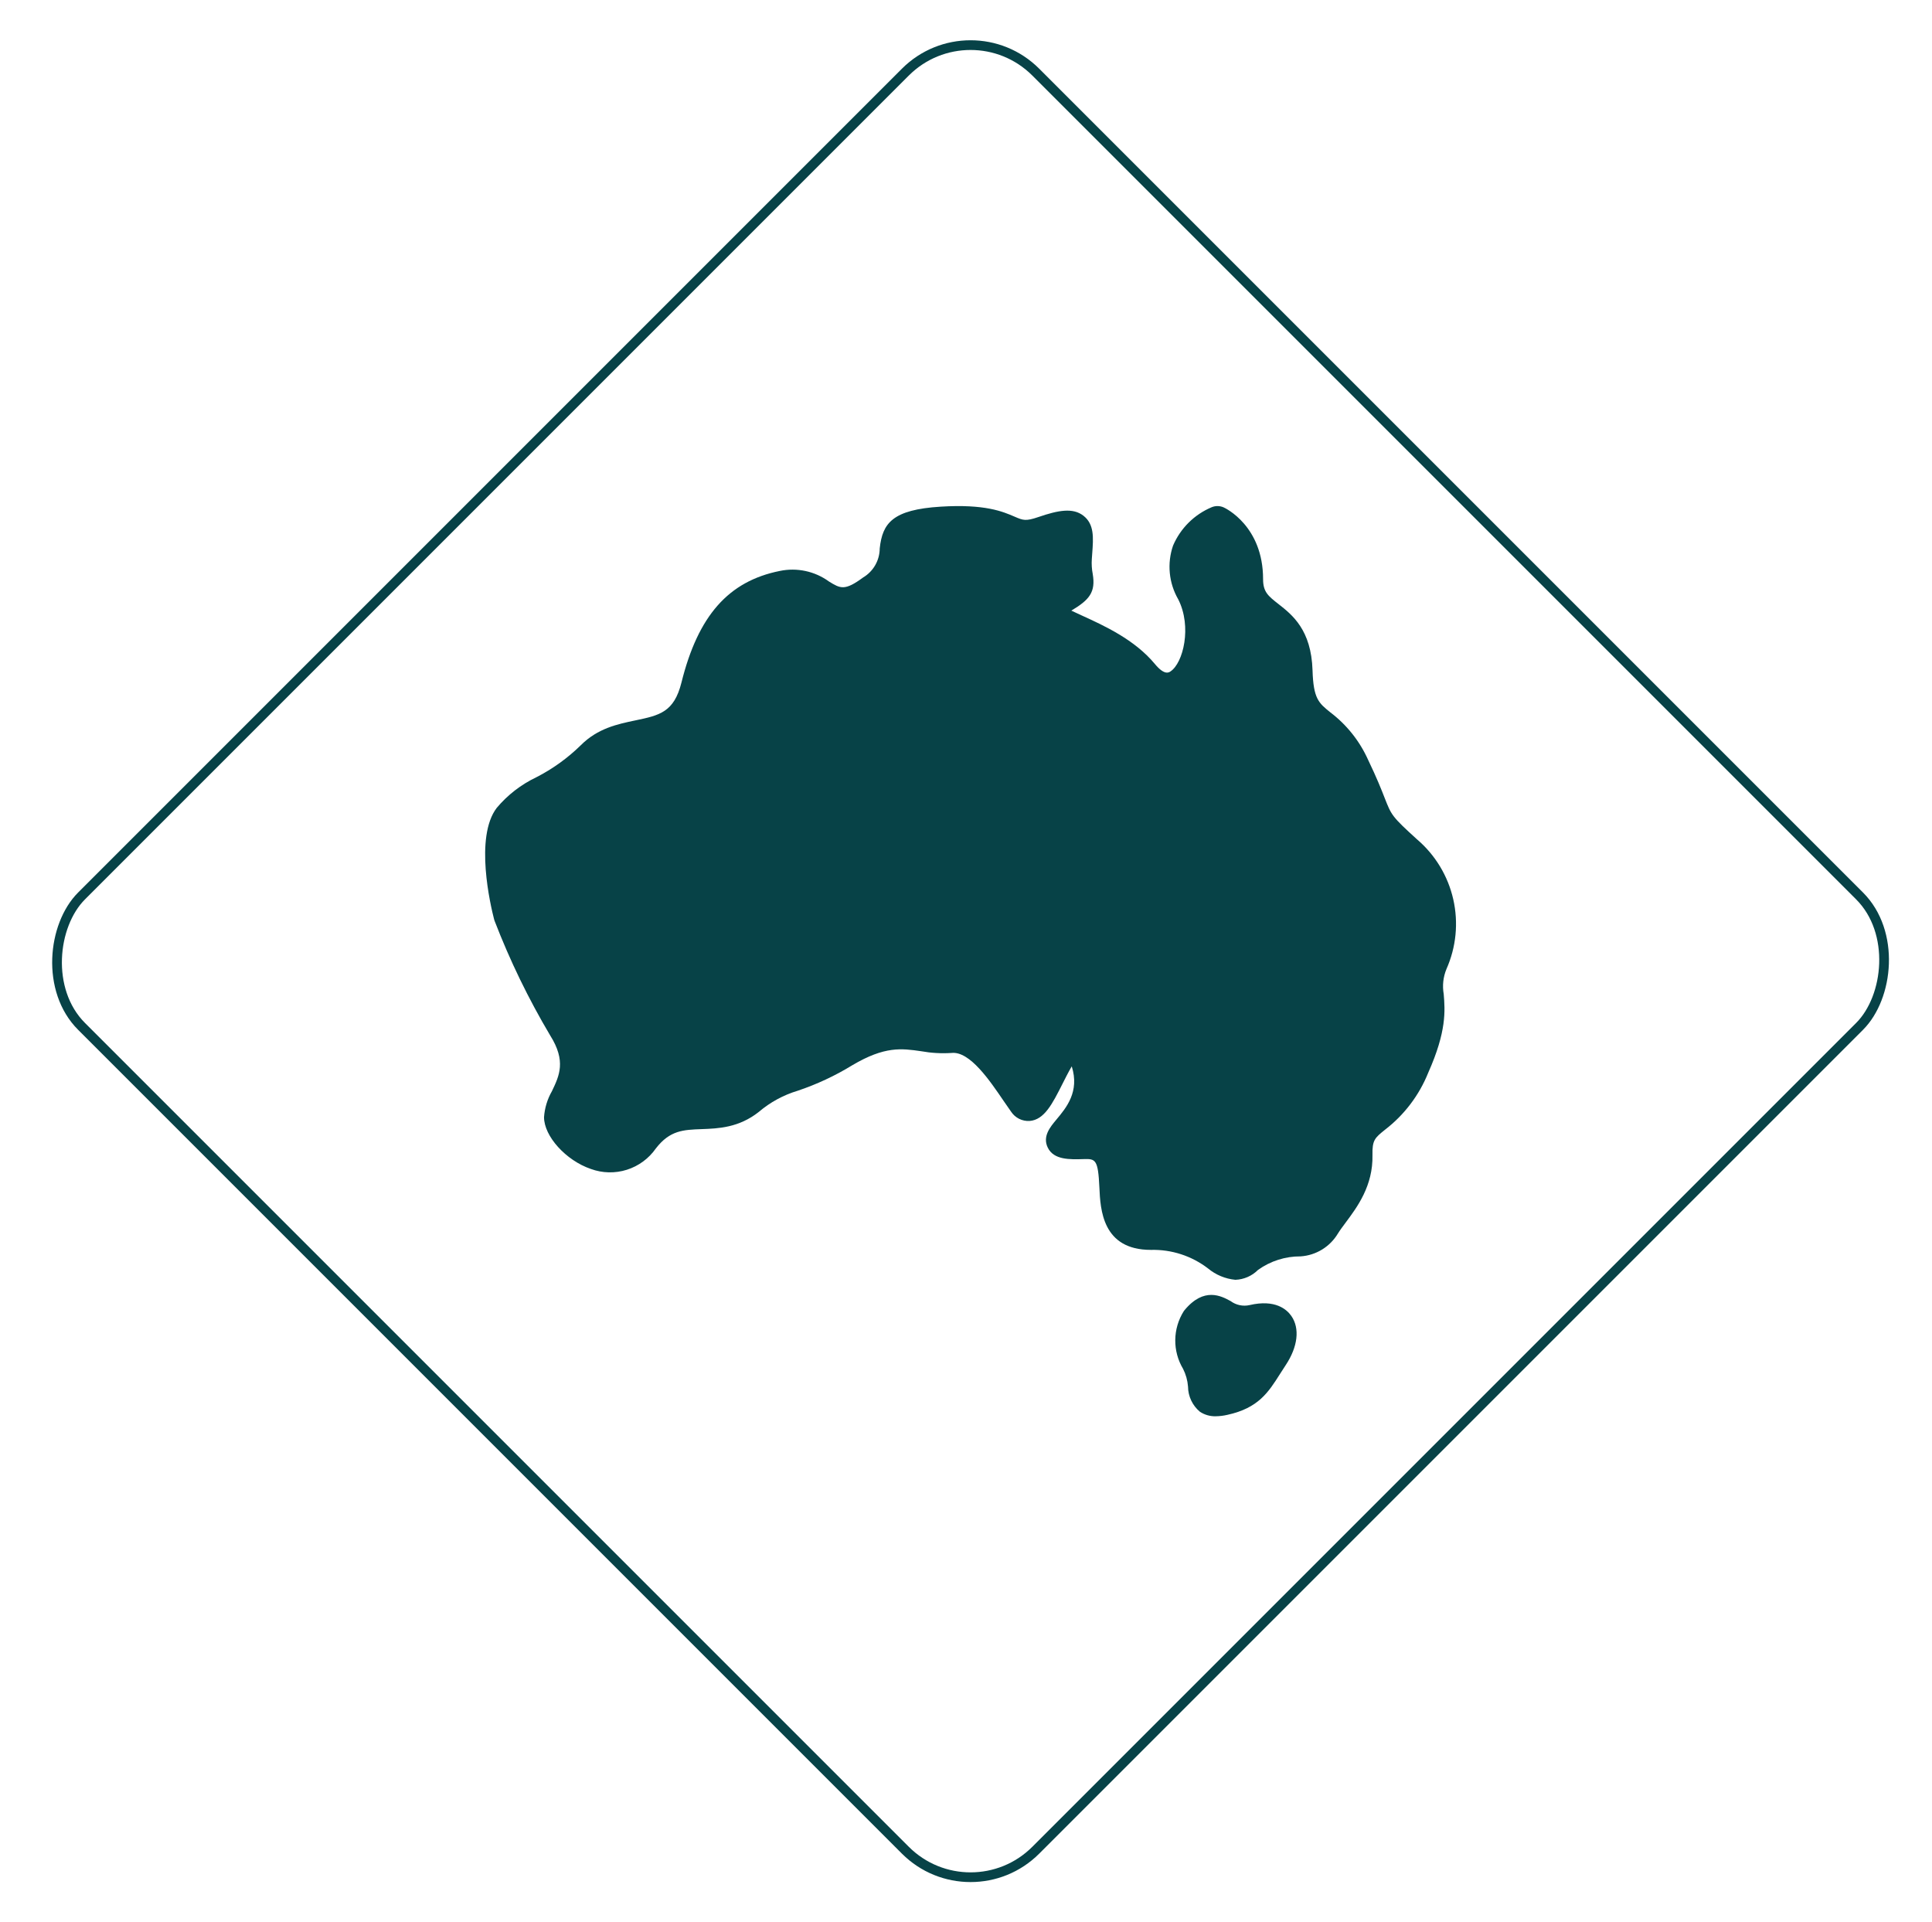 <svg xmlns="http://www.w3.org/2000/svg" fill="none" viewBox="0 0 199 198" height="198" width="199">
<g clip-path="url(#clip0_334_11)">
<path fill="#074247" d="M145.951 86.449C143.376 84.109 143.32 83.965 142.633 82.213C142.291 81.339 141.821 80.141 140.919 78.266C140.052 76.332 138.711 74.647 137.021 73.367C135.828 72.406 135.283 71.967 135.194 69.052C135.066 64.866 133.106 63.33 131.676 62.209C130.626 61.386 130.1 60.973 130.1 59.651C130.1 54.183 126.218 52.342 126.052 52.267C125.86 52.179 125.651 52.131 125.439 52.126C125.228 52.12 125.017 52.158 124.82 52.237C123.023 52.988 121.59 54.41 120.825 56.201C120.513 57.109 120.4 58.072 120.493 59.027C120.586 59.982 120.883 60.906 121.363 61.736C122.786 64.541 121.88 68.292 120.557 69.16C120.386 69.273 119.934 69.57 118.962 68.398C116.87 65.876 113.731 64.445 111.439 63.4C111.1 63.245 110.708 63.067 110.349 62.894C112.206 61.786 112.869 60.997 112.554 59.124C112.456 58.619 112.424 58.103 112.459 57.589L112.502 56.99C112.622 55.381 112.725 53.992 111.588 53.113C110.506 52.279 109.018 52.547 106.964 53.252C105.642 53.706 105.378 53.592 104.507 53.216C103.293 52.693 101.459 51.901 96.891 52.186C91.942 52.493 90.894 53.875 90.613 56.487C90.611 57.09 90.452 57.682 90.153 58.206C89.855 58.73 89.425 59.168 88.907 59.477C87.001 60.884 86.562 60.615 85.391 59.898C84.668 59.371 83.843 59.002 82.969 58.814C82.095 58.627 81.192 58.624 80.317 58.808C75.028 59.871 71.905 63.414 70.192 70.297C69.428 73.367 67.927 73.681 65.441 74.201C63.622 74.581 61.562 75.012 59.823 76.759C58.471 78.083 56.926 79.196 55.242 80.058C53.672 80.805 52.282 81.88 51.165 83.211C48.86 86.221 50.534 93.302 50.893 94.69C50.907 94.746 50.925 94.801 50.946 94.855C52.52 98.939 54.434 102.884 56.669 106.648C58.333 109.291 57.613 110.796 56.851 112.389C56.38 113.209 56.102 114.125 56.036 115.068C56.036 117.031 58.288 119.523 60.855 120.401C62.048 120.838 63.352 120.868 64.564 120.486C65.776 120.103 66.828 119.331 67.554 118.289C69.002 116.418 70.378 116.368 72.283 116.299C73.983 116.236 76.099 116.159 78.166 114.52C79.333 113.529 80.692 112.789 82.159 112.348C84.129 111.687 86.018 110.805 87.789 109.719C91.141 107.735 92.874 107.987 94.883 108.276C95.914 108.462 96.965 108.522 98.011 108.454C99.896 108.244 101.978 111.344 103.36 113.371C103.636 113.775 103.898 114.158 104.144 114.502C104.35 114.815 104.634 115.068 104.968 115.236C105.303 115.404 105.676 115.481 106.05 115.459C107.57 115.341 108.399 113.696 109.448 111.614C109.705 111.104 110.063 110.393 110.392 109.833C111.217 112.442 109.829 114.1 108.815 115.311C108.167 116.085 107.361 117.048 107.922 118.204C108.545 119.485 110.185 119.429 111.637 119.386C112.846 119.347 113.107 119.439 113.239 122.313C113.341 124.558 113.532 128.738 118.543 128.738C120.666 128.681 122.745 129.356 124.429 130.649C125.229 131.313 126.211 131.721 127.246 131.819C128.123 131.787 128.955 131.424 129.575 130.804C130.857 129.884 132.397 129.394 133.974 129.406C134.754 129.352 135.509 129.111 136.176 128.703C136.842 128.294 137.4 127.732 137.802 127.062C138.006 126.73 138.296 126.341 138.603 125.929C139.798 124.326 141.436 122.131 141.367 118.971C141.334 117.428 141.614 117.202 142.657 116.363C144.641 114.838 146.179 112.809 147.111 110.487C149.017 106.211 148.844 104.093 148.706 102.392C148.553 101.524 148.65 100.631 148.986 99.816C149.989 97.559 150.236 95.037 149.689 92.629C149.142 90.219 147.831 88.052 145.951 86.449Z"></path>
<path fill="#074247" d="M128.715 134.422C128.379 134.499 128.03 134.502 127.693 134.431C127.355 134.361 127.036 134.218 126.759 134.013C125.803 133.492 124.024 132.522 122.011 134.945L121.924 135.06C121.367 135.947 121.066 136.97 121.055 138.017C121.043 139.063 121.321 140.093 121.859 140.991C122.147 141.562 122.321 142.184 122.369 142.822C122.373 143.315 122.484 143.802 122.695 144.248C122.906 144.694 123.211 145.09 123.589 145.406C124.073 145.728 124.645 145.892 125.226 145.875C125.629 145.869 126.03 145.82 126.423 145.728C129.615 145.032 130.645 143.407 131.838 141.525C132.02 141.238 132.213 140.933 132.426 140.613C133.683 138.722 133.902 136.829 133.014 135.548C132.54 134.864 131.351 133.811 128.715 134.422Z"></path>
</g>
<rect stroke="#074247" transform="rotate(45 99.97 0.712)" rx="9.5" height="139" width="139" y="0.712" x="99.97"></rect>
<defs>
<clipPath id="clip0_334_11">
<rect transform="translate(49.97 49)" fill="white" height="100" width="100"></rect>
</clipPath>
</defs>
</svg>
